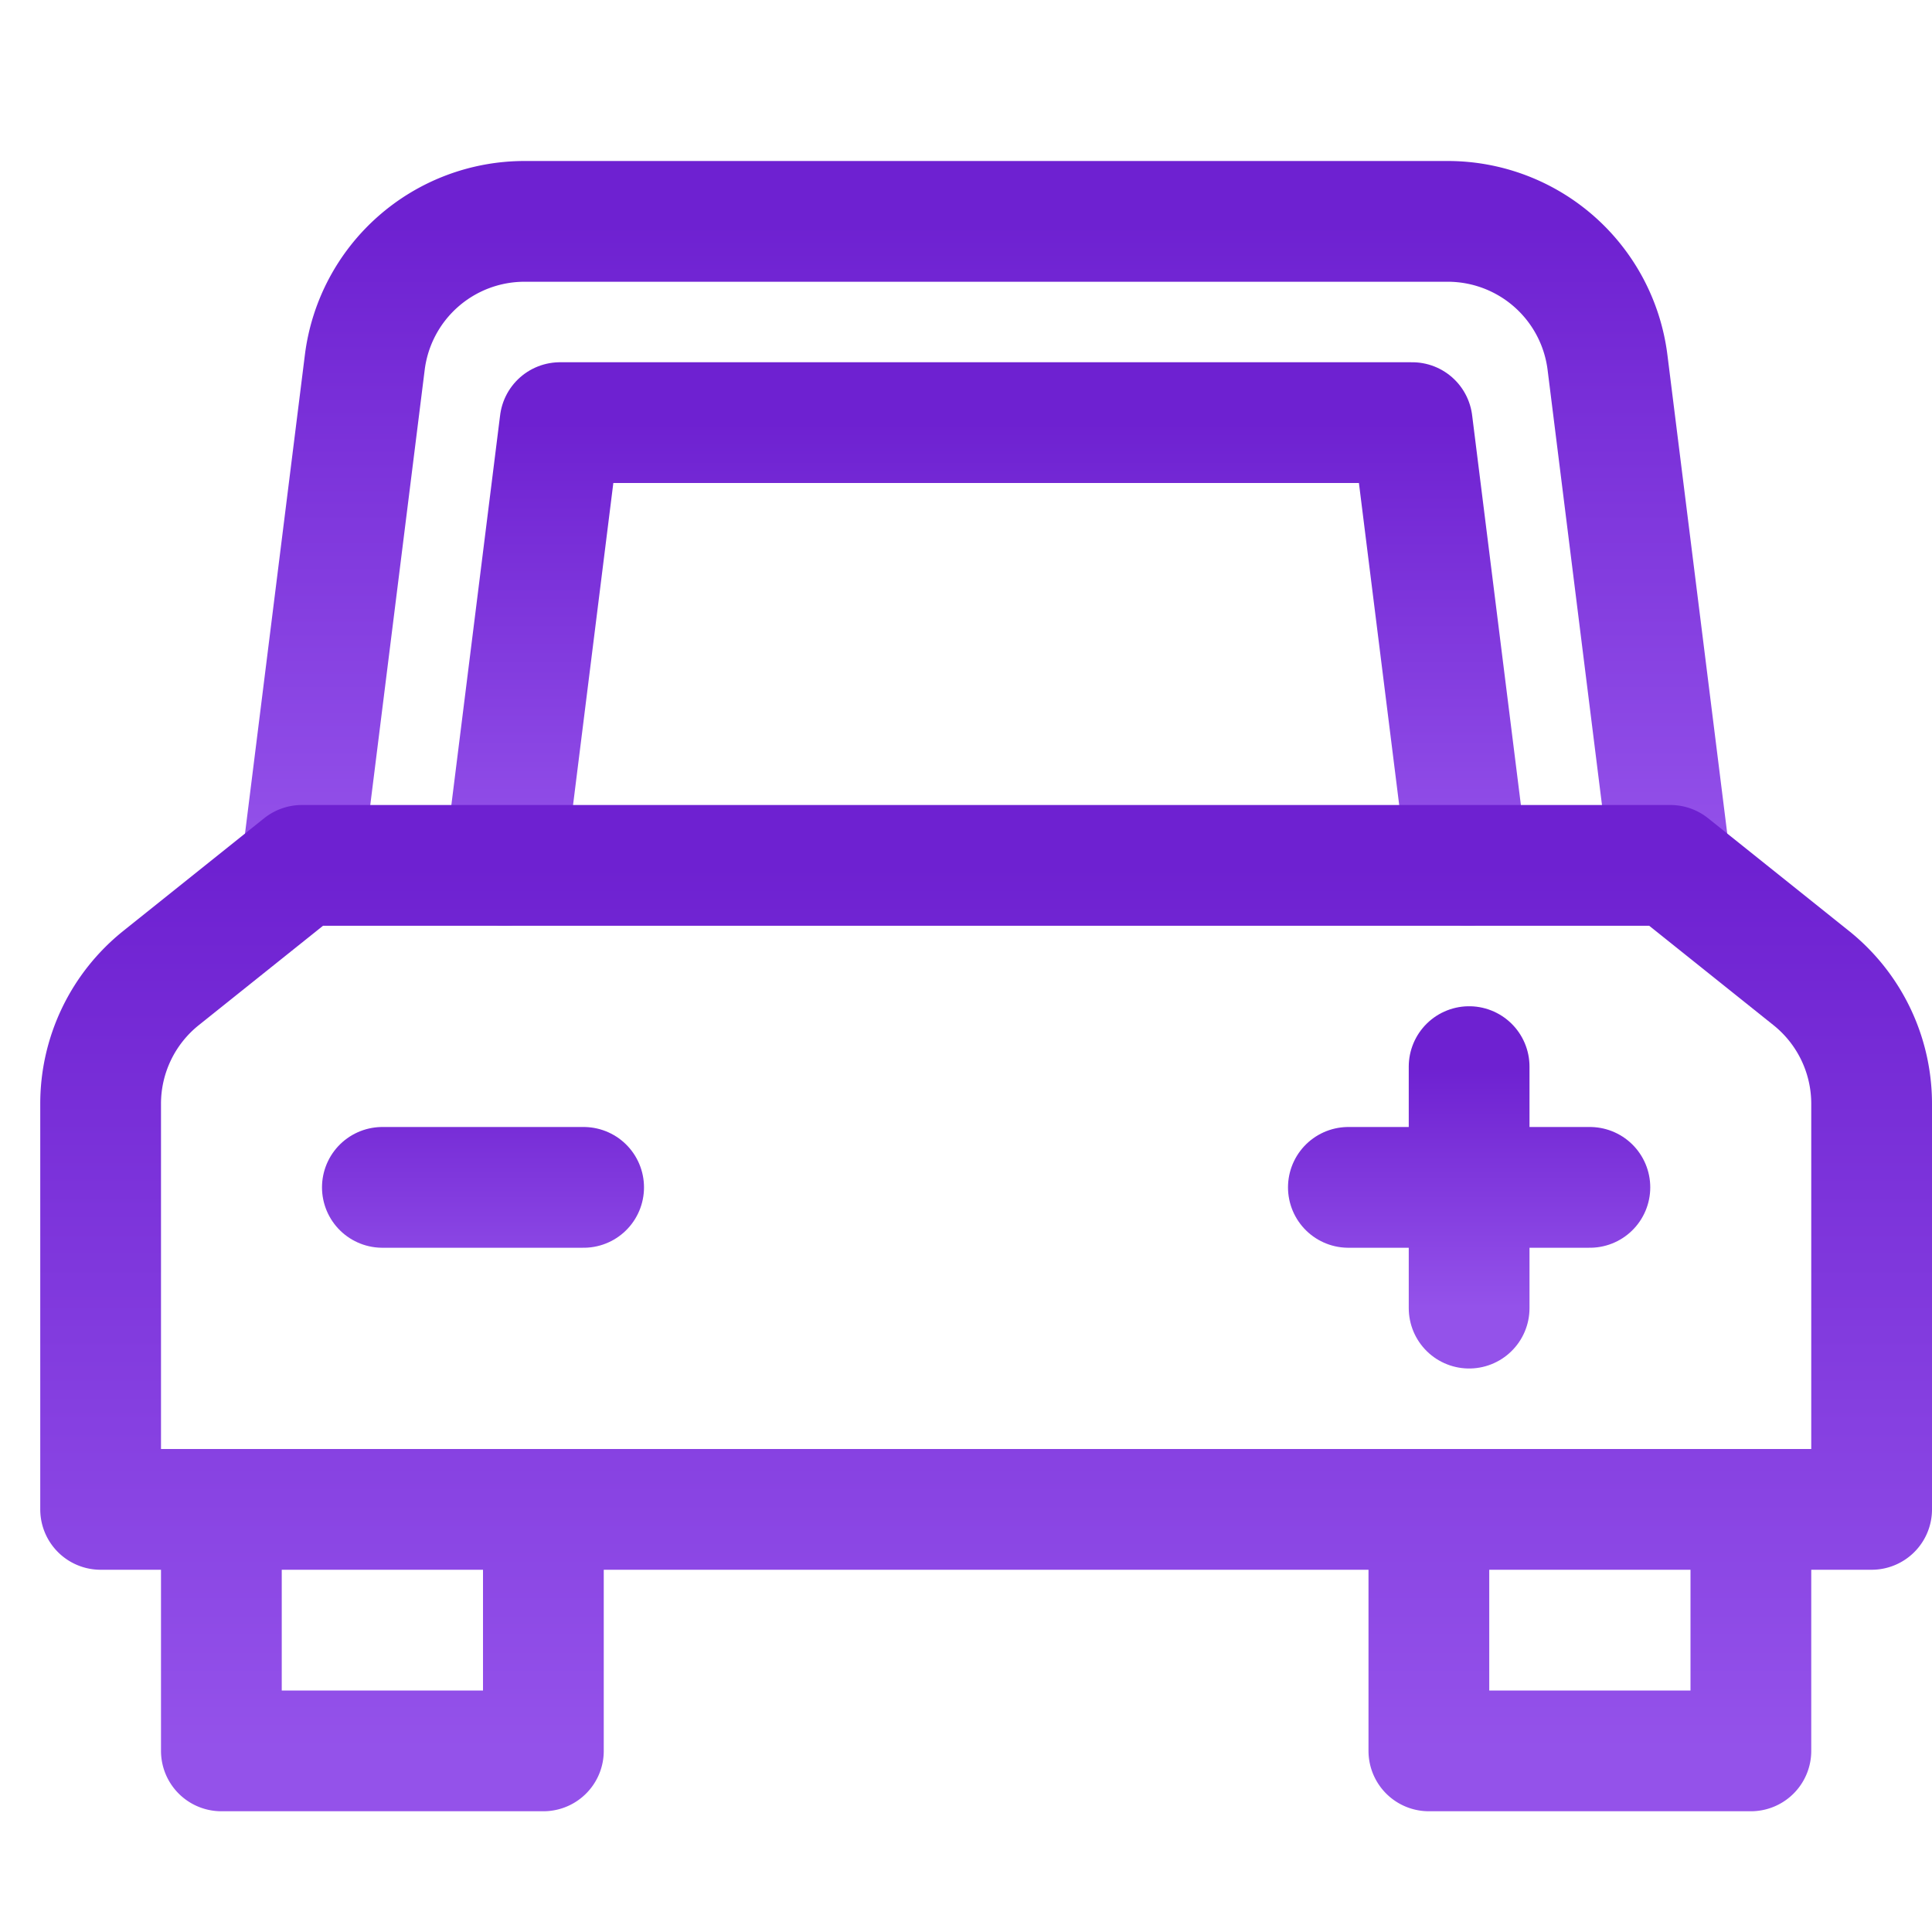 <svg xmlns="http://www.w3.org/2000/svg" width="48" height="48"><defs><linearGradient id="gradient-purple" x1="0%" x2="0%" y1="0%" y2="100%"><stop offset="0%" stop-color="#6E21D1"></stop><stop offset="100%" stop-color="#9452EA"></stop></linearGradient></defs><g fill="none" stroke="url(#gradient-purple)" stroke-linecap="round" stroke-linejoin="round" stroke-width="3" class="nc-icon-wrapper" transform="translate(.5 .5)"><path d="m35.962 21-1.376-11H13.414l-1.376 11" data-cap="butt"></path><path d="M9 29h5M33 29h6M36 26v6" data-color="color-2"></path><path d="M41 21 39.438 8.504A4 4 0 0 0 35.468 5H12.532a4 4 0 0 0-3.969 3.504L7 21" data-cap="butt"></path><path d="M13 37v6H5v-6M43 37v6h-8v-6M46 37H2V26.923a4 4 0 0 1 1.501-3.124L7 21h34l3.499 2.799A4 4 0 0 1 46 26.923z"></path></g></svg>